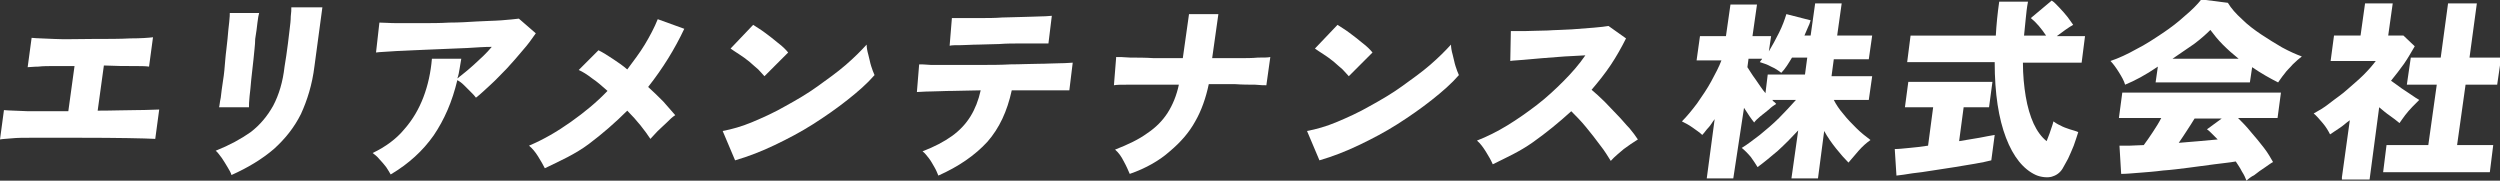 <?xml version="1.0" encoding="utf-8"?>
<!-- Generator: Adobe Illustrator 28.3.0, SVG Export Plug-In . SVG Version: 6.00 Build 0)  -->
<svg version="1.1" id="レイヤー_1" xmlns="http://www.w3.org/2000/svg" xmlns:xlink="http://www.w3.org/1999/xlink" x="0px"
	 y="0px" viewBox="0 0 442.8 32" style="enable-background:new 0 0 442.8 32;" xml:space="preserve">
<rect x="0" y="0" width="442.8" height="32" fill="#333333" stroke="none"/>
<style type="text/css">
	.st0{fill:#FFFFFF;}
</style>
<g>
	<path class="st0" d="M0,24.7l0.7-5.2c1,0.1,2.4,0.1,4.3,0.2c1.9,0,4.3,0,7.1,0l1.1-8c-1.2,0-2.4,0-3.5,0c-1.1,0-2.1,0-2.9,0.1
		c-0.8,0-1.5,0.1-1.9,0.1l0.7-5.2c0.9,0.1,2.2,0.1,4,0.2s4.1,0,6.8,0c2.6,0,4.9,0,6.7-0.1c1.8,0,3.2-0.1,4-0.2l-0.7,5.2
		c-0.6-0.1-1.6-0.1-2.9-0.1c-1.3,0-3,0-5.1-0.1l-1.1,8c2.7,0,5-0.1,6.9-0.1c1.9,0,3.3-0.1,4-0.1l-0.7,5.2c-1.9-0.1-6.5-0.2-13.6-0.2
		c-1.4,0-2.9,0-4.3,0s-2.8,0-4.1,0c-1.3,0-2.4,0-3.4,0.1S0.5,24.6,0,24.7z"/>
	<path class="st0" d="M41,31c-0.1-0.4-0.4-0.9-0.7-1.4c-0.3-0.5-0.6-1-1-1.6c-0.4-0.5-0.7-1-1.1-1.3c2.5-1,4.5-2.1,6.2-3.3
		c1.7-1.3,3-2.9,4-4.7c1-1.9,1.7-4.2,2-6.9l0.3-1.9c0.1-0.7,0.2-1.4,0.3-2.2c0.1-0.8,0.2-1.6,0.3-2.5c0.1-0.8,0.2-1.6,0.2-2.3
		c0.1-0.7,0.1-1.2,0.1-1.6h5.5l-1.4,10.4c-0.4,3.3-1.3,6.1-2.4,8.5c-1.2,2.4-2.8,4.4-4.8,6.2C46.4,28.2,43.9,29.7,41,31z M38.8,19
		c0.1-0.3,0.1-0.8,0.3-1.7c0.1-0.8,0.2-1.8,0.4-3s0.3-2.4,0.4-3.7c0.1-1.3,0.3-2.5,0.4-3.7c0.1-1.2,0.2-2.2,0.3-3
		c0.1-0.8,0.1-1.4,0.1-1.6h5.2c-0.1,0.3-0.2,0.9-0.3,1.7c-0.1,0.8-0.2,1.8-0.4,2.9C45.2,8,45,9.2,44.9,10.5
		c-0.1,1.2-0.3,2.4-0.4,3.6s-0.2,2.2-0.3,3c-0.1,0.9-0.1,1.5-0.1,1.9L38.8,19z"/>
	<path class="st0" d="M69.2,30.9c-0.2-0.4-0.5-0.8-0.8-1.3c-0.4-0.5-0.8-1-1.2-1.4c-0.4-0.5-0.8-0.8-1.2-1.1
		c2.3-1.1,4.2-2.5,5.6-4.2c1.5-1.7,2.6-3.6,3.4-5.7c0.8-2.1,1.3-4.4,1.5-6.8h5.2c-0.1,0.6-0.2,1.2-0.3,1.8s-0.2,1.2-0.4,1.7
		c0.9-0.7,1.9-1.5,3-2.5s2.2-2,3.1-3.1c-1.3,0-2.7,0.1-4.3,0.2c-1.6,0.1-3.2,0.1-4.8,0.2c-1.6,0.1-3.2,0.1-4.7,0.2
		c-1.5,0.1-2.8,0.1-4,0.2c-1.2,0.1-2.1,0.1-2.7,0.2L67.2,4C68,4,69,4.1,70.3,4.1c1.3,0,2.8,0,4.4,0c1.6,0,3.2,0,4.9-0.1
		c1.7,0,3.3-0.1,4.9-0.2c1.6-0.1,3-0.1,4.3-0.2s2.3-0.2,3.1-0.3l3,2.6c-0.7,1-1.4,2-2.3,3c-0.9,1.1-1.8,2.1-2.8,3.2
		c-1,1-1.9,2-2.9,2.9c-1,0.9-1.8,1.7-2.6,2.3c-0.2-0.3-0.5-0.6-0.9-1c-0.4-0.4-0.8-0.8-1.2-1.2c-0.4-0.4-0.8-0.7-1.2-0.9
		c-0.9,3.8-2.3,7-4.2,9.8C74.9,26.7,72.4,29,69.2,30.9z"/>
	<path class="st0" d="M96.5,29.8c-0.3-0.6-0.7-1.3-1.2-2.1c-0.5-0.8-1-1.4-1.6-1.9c2.6-1.1,5-2.5,7.4-4.2c2.4-1.7,4.6-3.5,6.5-5.5
		c-0.9-0.8-1.8-1.6-2.7-2.2c-0.9-0.7-1.7-1.2-2.4-1.5l3.5-3.5c0.8,0.4,1.6,0.9,2.5,1.5s1.8,1.2,2.6,1.9c1.1-1.5,2.2-2.9,3.1-4.4
		s1.7-3,2.3-4.5l4.7,1.7c-1.7,3.6-3.8,7-6.4,10.3c1,0.9,1.9,1.8,2.7,2.6c0.8,0.9,1.5,1.7,2.1,2.4c-0.5,0.3-1,0.8-1.5,1.3
		c-0.5,0.5-1.1,1-1.6,1.5c-0.5,0.5-0.9,1-1.3,1.4c-1-1.5-2.3-3.2-4.1-5c-2.1,2.1-4.4,4.1-6.8,5.9S99.2,28.5,96.5,29.8z"/>
	<path class="st0" d="M130.2,28.4l-2.2-5.2c1.6-0.3,3.4-0.8,5.3-1.6c1.9-0.8,3.9-1.7,5.8-2.8c2-1.1,3.9-2.2,5.7-3.5
		c1.8-1.3,3.5-2.5,5-3.8c1.5-1.3,2.7-2.5,3.7-3.6c0,0.5,0.1,1.1,0.3,1.8c0.2,0.7,0.3,1.4,0.5,2c0.2,0.6,0.4,1.2,0.6,1.6
		c-1.3,1.5-2.9,2.9-4.8,4.4c-1.9,1.5-3.9,2.9-6.1,4.3c-2.2,1.4-4.5,2.6-6.8,3.7C134.9,26.8,132.6,27.7,130.2,28.4z M135.4,13.5
		c-0.3-0.3-0.6-0.7-1.1-1.2c-0.5-0.4-1-0.9-1.6-1.4c-0.6-0.5-1.2-0.9-1.8-1.3c-0.6-0.4-1.1-0.7-1.5-1l4-4.2c0.6,0.4,1.3,0.8,2.1,1.4
		c0.8,0.6,1.6,1.2,2.3,1.8c0.8,0.6,1.4,1.2,1.8,1.7L135.4,13.5z"/>
	<path class="st0" d="M166.2,31.1c-0.2-0.5-0.4-1-0.7-1.5s-0.6-1.1-1-1.6c-0.4-0.5-0.7-0.9-1.1-1.2c2.1-0.8,3.8-1.7,5.2-2.7
		c1.4-1,2.5-2.2,3.3-3.5c0.8-1.3,1.4-2.8,1.8-4.6c-1.7,0-3.3,0.1-4.9,0.1c-1.6,0-2.9,0.1-4,0.1c-1.1,0-1.9,0.1-2.4,0.1l0.4-4.9
		c0.3,0,1,0,2.1,0.1c1.1,0,2.3,0,3.9,0c1.5,0,3.1,0,4.9,0c1.7,0,3.5,0,5.3-0.1c1.8,0,3.4-0.1,4.9-0.1c1.5,0,2.8-0.1,3.9-0.1
		c1.1,0,1.8-0.1,2.2-0.1l-0.6,4.9c-0.4,0-1.1,0-2,0c-0.9,0-2.1,0-3.4,0s-2.7,0-4.2,0c-0.1,0-0.2,0-0.3,0c-0.1,0-0.2,0-0.3,0
		c-0.8,3.7-2.2,6.7-4.3,9.1C172.7,27.5,169.8,29.5,166.2,31.1z M168.2,8.1l0.4-4.9c0.4,0,1,0,1.9,0c0.9,0,2,0,3.2,0
		c1.2,0,2.5,0,3.8-0.1c1.3,0,2.6-0.1,3.8-0.1c1.2,0,2.3-0.1,3.2-0.1c0.9,0,1.5-0.1,1.8-0.1l-0.6,4.9c-0.4,0-1,0-1.9,0
		c-0.9,0-1.9,0-3.1,0c-1.2,0-2.4,0-3.7,0.1c-1.3,0-2.5,0.1-3.7,0.1c-1.2,0-2.2,0.1-3.1,0.1C169.3,8,168.6,8,168.2,8.1z"/>
	<path class="st0" d="M200.1,30.8c-0.3-0.7-0.6-1.4-1.1-2.3c-0.4-0.8-0.9-1.5-1.5-2c2.3-0.9,4.2-1.8,5.7-2.9c1.5-1,2.7-2.2,3.6-3.6
		c0.9-1.4,1.6-3.1,2-5c-1.7,0-3.4,0-5,0c-1.6,0-3,0-4.1,0c-1.1,0-1.9,0-2.4,0.1l0.4-5c0.5,0,1.3,0,2.5,0.1c1.2,0,2.6,0,4.2,0.1
		c1.6,0,3.3,0,5.1,0l1.1-7.8h5.2l-1.1,7.8c1.6,0,3.1,0,4.5,0c1.4,0,2.6,0,3.6-0.1c1,0,1.8,0,2.2-0.1l-0.7,5c-0.4,0-1,0-2-0.1
		c-1,0-2.2,0-3.6-0.1c-1.4,0-3,0-4.6,0c-0.5,2.4-1.3,4.7-2.4,6.6c-1.1,2-2.6,3.7-4.5,5.3C205.4,28.4,203,29.8,200.1,30.8z"/>
	<path class="st0" d="M233.7,28.4l-2.2-5.2c1.6-0.3,3.4-0.8,5.3-1.6c1.9-0.8,3.9-1.7,5.8-2.8c2-1.1,3.9-2.2,5.7-3.5
		c1.8-1.3,3.5-2.5,5-3.8c1.5-1.3,2.7-2.5,3.7-3.6c0,0.5,0.1,1.1,0.3,1.8c0.2,0.7,0.3,1.4,0.5,2c0.2,0.6,0.4,1.2,0.6,1.6
		c-1.3,1.5-2.9,2.9-4.8,4.4c-1.9,1.5-3.9,2.9-6.1,4.3c-2.2,1.4-4.5,2.6-6.8,3.7C238.4,26.8,236.1,27.7,233.7,28.4z M238.9,13.5
		c-0.3-0.3-0.6-0.7-1.1-1.2c-0.5-0.4-1-0.9-1.6-1.4c-0.6-0.5-1.2-0.9-1.8-1.3c-0.6-0.4-1.1-0.7-1.5-1l4-4.2c0.6,0.4,1.3,0.8,2.1,1.4
		c0.8,0.6,1.6,1.2,2.3,1.8c0.8,0.6,1.4,1.2,1.8,1.7L238.9,13.5z"/>
	<path class="st0" d="M264.4,29.1c-0.3-0.7-0.7-1.4-1.2-2.2c-0.5-0.8-1-1.5-1.6-2c1.8-0.7,3.6-1.6,5.4-2.7c1.8-1.1,3.5-2.3,5.2-3.6
		c1.7-1.3,3.3-2.8,4.7-4.2c1.5-1.5,2.8-3,3.9-4.6c-1.2,0.1-2.4,0.1-3.7,0.2c-1.3,0.1-2.6,0.2-3.9,0.3c-1.3,0.1-2.4,0.2-3.4,0.3
		c-1,0.1-1.8,0.1-2.3,0.2l0.1-5.3c0.6,0,1.5,0,2.6,0c1.2,0,2.5-0.1,3.9-0.1c1.4-0.1,2.9-0.1,4.3-0.2c1.4-0.1,2.7-0.2,3.9-0.3
		c1.2-0.1,2-0.2,2.6-0.3l3.1,2.2c-0.8,1.6-1.7,3.2-2.7,4.7c-1,1.5-2.2,3-3.4,4.4c0.7,0.6,1.5,1.3,2.3,2.1c0.8,0.8,1.5,1.6,2.3,2.4
		c0.8,0.8,1.4,1.6,2.1,2.3c0.6,0.7,1.1,1.4,1.5,2c-0.8,0.5-1.7,1.1-2.5,1.7c-0.8,0.7-1.6,1.3-2.3,2.1c-0.5-0.8-1.1-1.8-1.9-2.8
		c-0.8-1.1-1.6-2.1-2.5-3.2c-0.9-1.1-1.8-2-2.6-2.8c-2.2,2-4.4,3.8-6.8,5.5S266.8,27.9,264.4,29.1z"/>
	<path class="st0" d="M302.3,31.6l1.4-10.5c-0.4,0.5-0.7,1.1-1.1,1.5s-0.7,0.9-1.1,1.3c-0.4-0.4-1-0.8-1.7-1.3
		c-0.7-0.5-1.3-0.8-1.9-1.1c0.9-0.9,1.8-2,2.7-3.2c0.9-1.3,1.8-2.6,2.5-3.9s1.4-2.6,1.8-3.7h-4.4l0.6-4.3h4.6l0.8-5.6h4.7l-0.8,5.6
		h3.3l-0.4,2.7c0.6-1,1.2-2.1,1.8-3.3c0.6-1.2,1-2.3,1.3-3.3l4.3,1.1c-0.1,0.4-0.3,0.9-0.5,1.3c-0.2,0.5-0.4,0.9-0.6,1.4h1.1
		l0.8-5.7h4.7l-0.8,5.7h6.2l-0.6,4.2h-6.2l-0.4,3h7.2l-0.6,4.2h-6.2c0.4,0.8,1,1.7,1.7,2.5c0.7,0.9,1.5,1.7,2.3,2.5
		c0.8,0.8,1.7,1.5,2.5,2.1c-0.7,0.5-1.4,1.1-2.1,1.9c-0.7,0.8-1.3,1.5-1.8,2.1c-0.7-0.7-1.4-1.5-2.2-2.5c-0.8-1-1.5-2-2.1-3.1
		l-1.1,8.4h-4.7l1.2-8.5c-1.2,1.3-2.4,2.5-3.6,3.6c-1.3,1.1-2.5,2.1-3.6,2.9c-0.3-0.5-0.7-1.1-1.2-1.8c-0.5-0.6-1.1-1.2-1.6-1.6
		c1-0.6,2-1.4,3.2-2.3c1.1-0.9,2.3-1.9,3.4-3c1.1-1.1,2.1-2.2,3-3.2h-4.2c0.1,0.1,0.2,0.3,0.4,0.4c0.1,0.1,0.2,0.2,0.3,0.3
		c-0.3,0.2-0.8,0.5-1.3,1c-0.5,0.4-1,0.8-1.5,1.2c-0.5,0.4-0.9,0.8-1.1,1.1c-0.5-0.6-1.1-1.5-1.8-2.6L307,31.6H302.3z M312.7,16.5
		l0.4-3.3h6.6l0.4-3h-2.7c-0.6,1-1.2,2-1.9,2.7c-0.5-0.4-1.1-0.8-1.8-1.1c-0.7-0.4-1.4-0.6-2-0.8c0.1-0.1,0.1-0.2,0.2-0.3
		c0.1-0.1,0.2-0.2,0.2-0.3h-2.4l-0.2,1.5c0.4,0.6,0.8,1.3,1.4,2.1C311.6,15,312.1,15.8,312.7,16.5z"/>
	<path class="st0" d="M335.9,31.1l-0.3-4.7c0.7,0,1.5-0.1,2.6-0.2c1-0.1,2.1-0.2,3.3-0.4l0.9-6.8h-5l0.6-4.5h14.9l-0.6,4.5h-4.5
		l-0.8,6c1.3-0.2,2.5-0.4,3.6-0.6s2-0.4,2.7-0.5l-0.6,4.5c-0.8,0.2-1.7,0.4-2.9,0.6s-2.3,0.4-3.6,0.6c-1.3,0.2-2.6,0.4-3.9,0.6
		c-1.3,0.2-2.5,0.4-3.6,0.5C337.6,30.9,336.7,31,335.9,31.1z M360.6,31c-2.2-1-4-3.2-5.3-6.6s-2-7.8-2-13.4h-15.5l0.6-4.7h15.1
		c0.1-1.9,0.3-3.9,0.6-6h5.1c-0.2,1-0.3,2-0.4,3c-0.1,1-0.2,2-0.3,3h3.9c-0.8-1.2-1.7-2.3-2.7-3.1l3.7-3.1c0.5,0.3,0.9,0.8,1.4,1.3
		c0.5,0.5,0.9,1,1.4,1.6c0.4,0.5,0.7,1,1,1.4c-0.4,0.2-0.8,0.5-1.4,0.9c-0.5,0.4-1,0.7-1.5,1.1h5l-0.6,4.7h-10.4
		c0,2.2,0.2,4.2,0.5,6c0.3,1.8,0.8,3.5,1.4,4.8s1.4,2.4,2.3,3.1c0.2-0.6,0.5-1.2,0.7-1.9c0.2-0.6,0.4-1.1,0.5-1.6
		c0.3,0.2,0.7,0.5,1.2,0.7c0.5,0.3,1.1,0.5,1.7,0.7c0.6,0.2,1.1,0.3,1.5,0.5c-0.2,0.7-0.5,1.5-0.8,2.4c-0.3,0.8-0.7,1.6-1,2.3
		c-0.4,0.7-0.7,1.3-1,1.8c-0.5,0.8-1.2,1.2-1.9,1.4S361.5,31.4,360.6,31z"/>
	<path class="st0" d="M376.4,15c-0.2-0.7-0.6-1.4-1.1-2.2s-1-1.5-1.5-2c1.5-0.5,3-1.2,4.6-2.1c1.6-0.8,3.1-1.8,4.6-2.8
		c1.5-1,2.8-2,4-3.1c1.2-1,2.2-2,2.9-2.9l4.7,0.6c0.6,1,1.4,1.9,2.5,2.9c1,1,2.2,1.9,3.4,2.7s2.5,1.6,3.7,2.3
		c1.3,0.7,2.4,1.2,3.5,1.6c-0.5,0.4-1,0.8-1.6,1.4c-0.5,0.6-1.1,1.1-1.5,1.7c-0.5,0.6-0.8,1.1-1.1,1.5c-1.4-0.7-3-1.6-4.6-2.7
		l-0.4,2.7h-16.7l0.4-2.8C380,13.3,378.1,14.3,376.4,15z M397.9,32c-0.2-0.5-0.4-1-0.8-1.6c-0.3-0.6-0.7-1.2-1.1-1.8
		c-1.1,0.2-2.3,0.3-3.8,0.5c-1.4,0.2-2.9,0.4-4.5,0.6c-1.6,0.2-3.1,0.4-4.6,0.5c-1.5,0.2-2.9,0.3-4.2,0.4c-1.3,0.1-2.3,0.2-3.2,0.2
		l-0.3-5c0.5,0,1.1,0,1.8,0c0.8,0,1.6-0.1,2.5-0.1c0.5-0.7,1.1-1.5,1.6-2.3c0.6-0.9,1.1-1.7,1.5-2.5h-7.5l0.6-4.5H404l-0.6,4.5h-7
		c0.7,0.7,1.5,1.5,2.3,2.5c0.8,0.9,1.6,1.9,2.3,2.8c0.7,0.9,1.2,1.8,1.6,2.5c-0.4,0.2-0.9,0.6-1.5,1c-0.6,0.4-1.2,0.8-1.8,1.3
		C398.7,31.3,398.2,31.7,397.9,32z M384.8,10.4h11.7c-1-0.8-1.9-1.6-2.8-2.5s-1.6-1.8-2.2-2.6c-0.8,0.8-1.7,1.6-2.9,2.5
		C387.4,8.6,386.1,9.5,384.8,10.4z M385.9,25.3c1.2-0.1,2.4-0.2,3.6-0.3c1.2-0.1,2.3-0.2,3.3-0.3c-0.4-0.4-0.7-0.7-1-1
		c-0.3-0.3-0.6-0.6-0.9-0.8l2.6-1.9h-4.8c-0.4,0.7-0.9,1.4-1.4,2.2C386.9,23.8,386.4,24.6,385.9,25.3z"/>
	<path class="st0" d="M414.8,31.4l1.4-10.1c-0.6,0.4-1.1,0.9-1.7,1.3s-1.2,0.8-1.8,1.2c-0.3-0.6-0.7-1.3-1.3-2
		c-0.6-0.7-1.1-1.3-1.6-1.7c0.9-0.5,1.8-1,2.8-1.8s2.1-1.5,3.1-2.4c1-0.9,2-1.7,2.9-2.6c0.9-0.9,1.6-1.7,2.2-2.5h-8l0.6-4.5h4.7
		l0.8-5.7h4.9l-0.8,5.7h2.7l2,1.9c-0.6,1-1.2,2.1-1.9,3.1c-0.7,1-1.5,2-2.3,3c0.6,0.4,1.1,0.8,1.8,1.3c0.6,0.4,1.2,0.8,1.8,1.2
		s1,0.7,1.4,0.9c-0.3,0.3-0.7,0.7-1.2,1.2c-0.5,0.5-0.9,1-1.3,1.5c-0.4,0.5-0.7,1-1,1.4c-0.5-0.4-1.1-0.9-1.7-1.3s-1.3-1-1.9-1.5
		l-1.7,12.8H414.8z M422.1,30.5l0.6-4.8h7.4l1.5-10.7h-5.3l0.7-4.8h5.3l1.3-9.6h5.1l-1.3,9.6h5.6l-0.7,4.8h-5.6l-1.5,10.7h6.4
		l-0.6,4.8H422.1z"/>
</g>
</svg>
